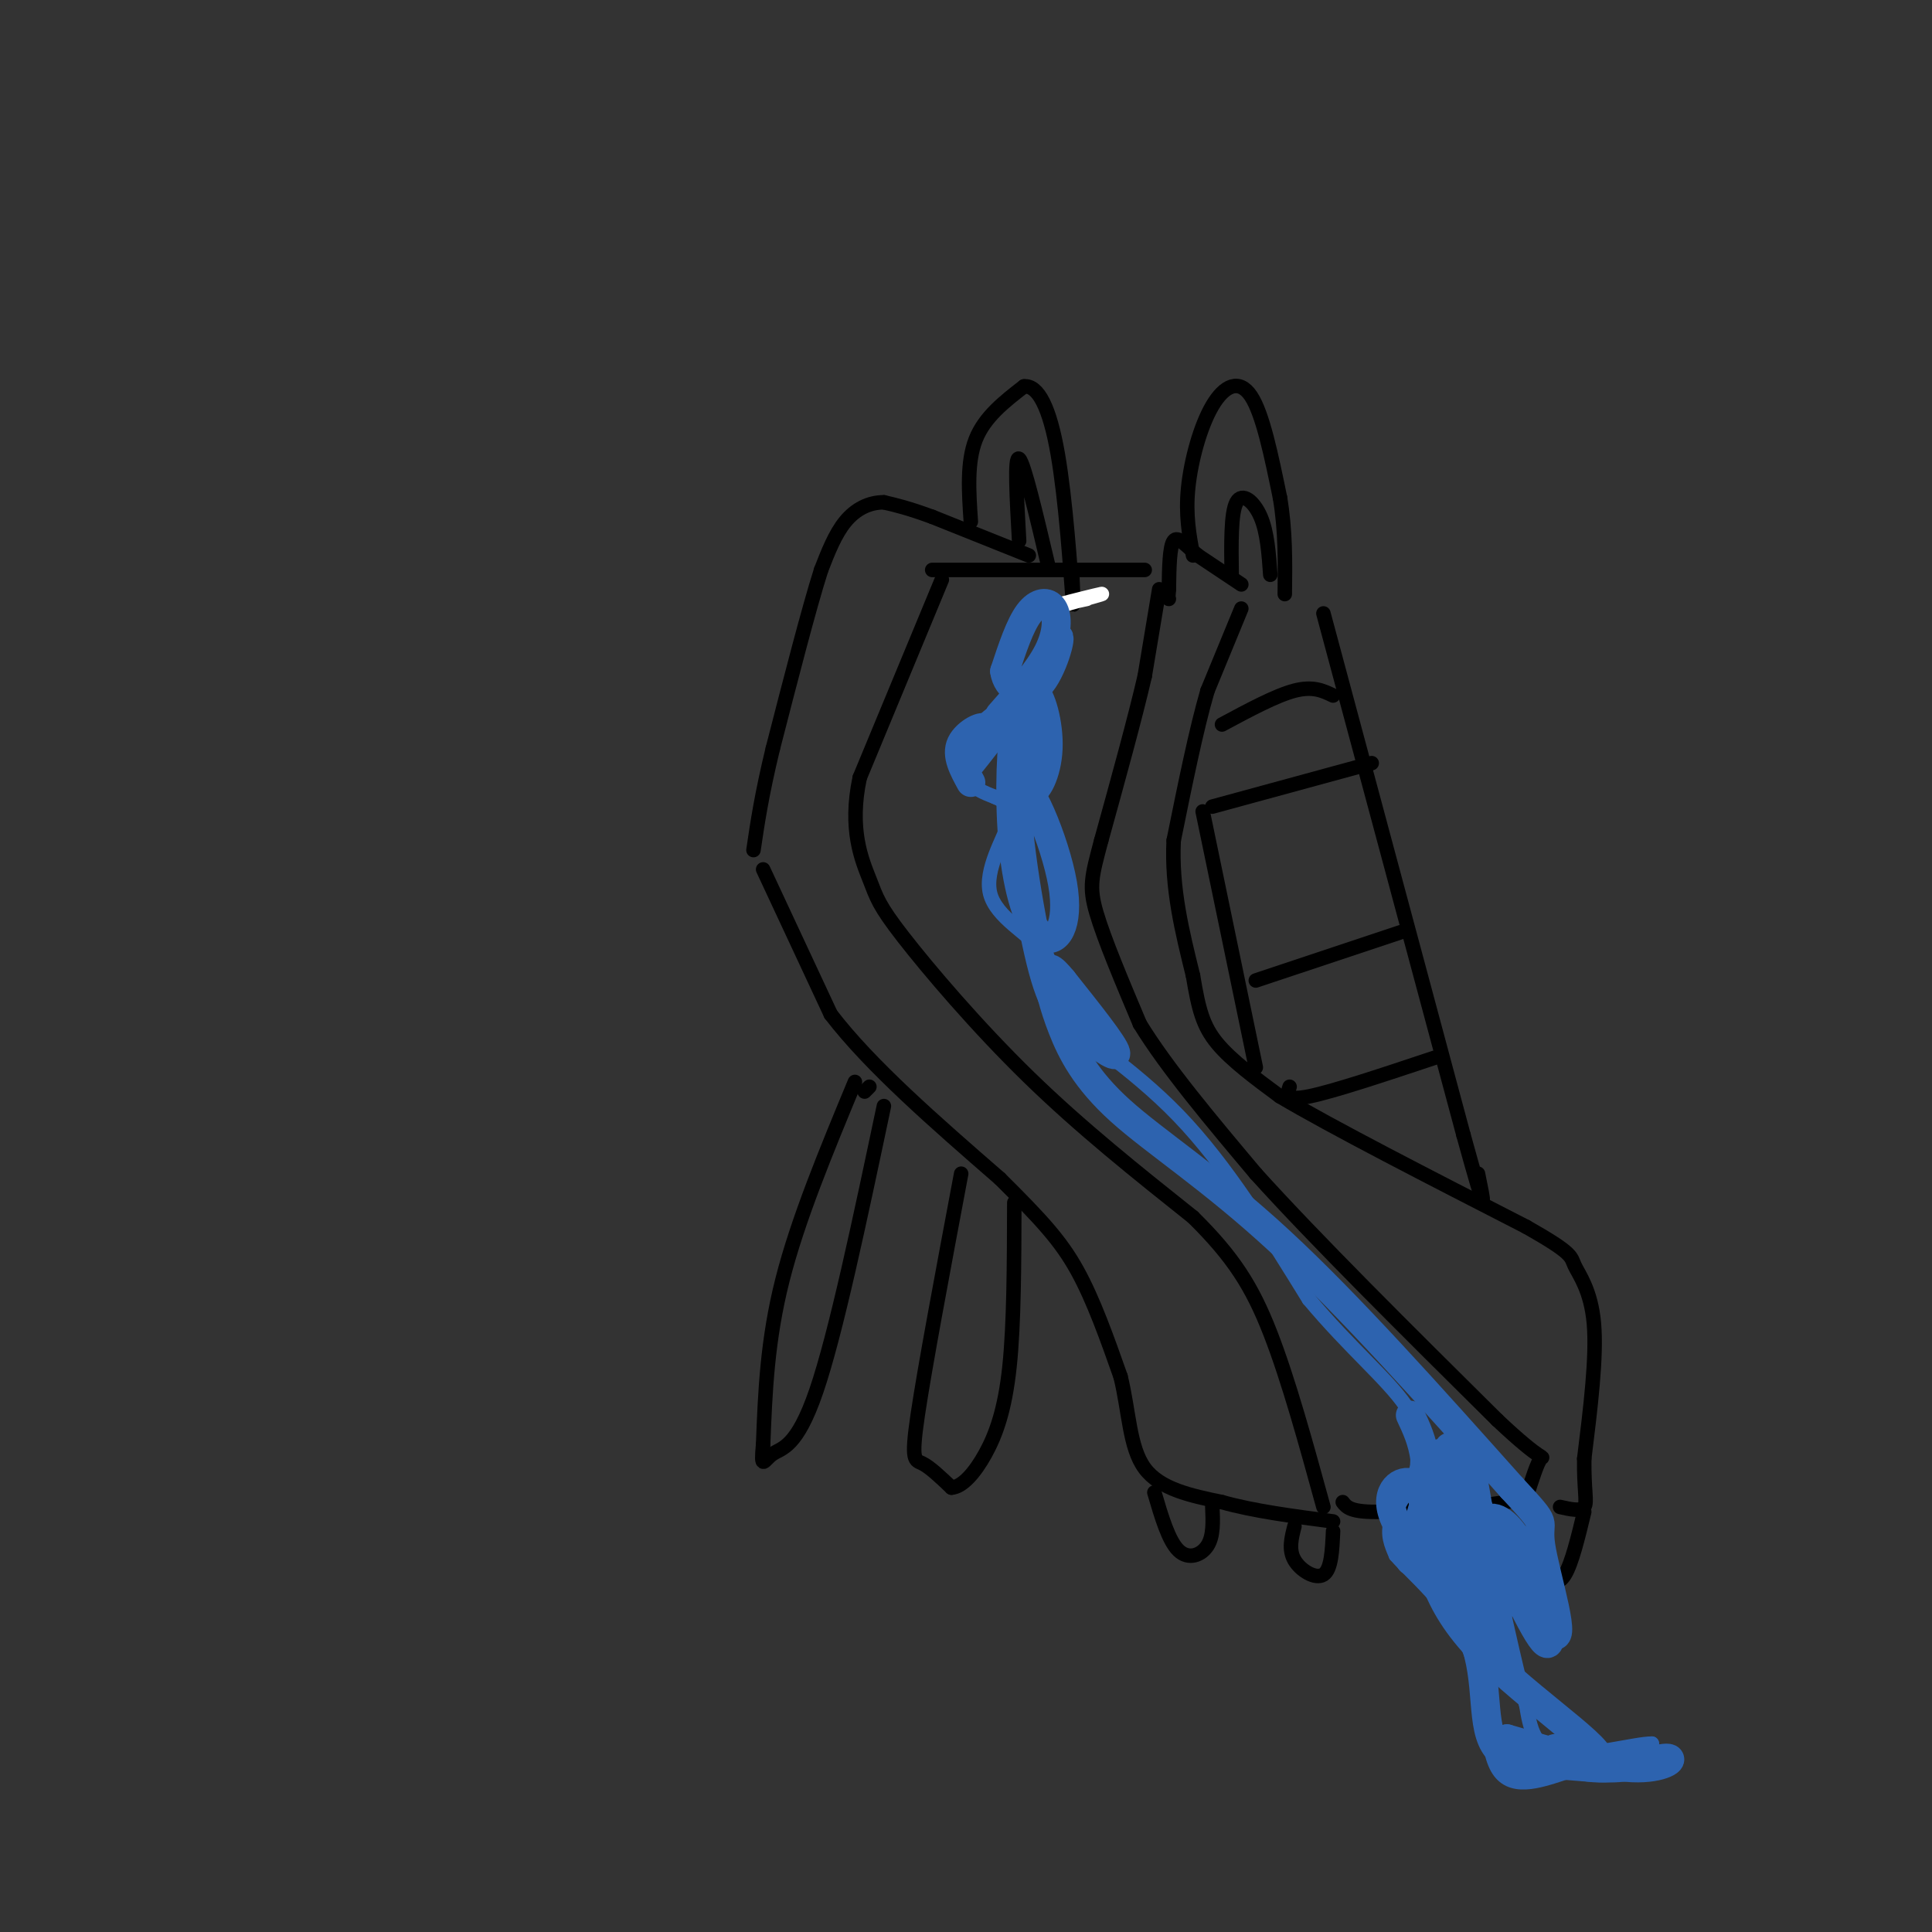 <svg viewBox='0 0 400 400' version='1.1' xmlns='http://www.w3.org/2000/svg' xmlns:xlink='http://www.w3.org/1999/xlink'><rect x="0" y="0" width="400" height="400" fill="#333333" stroke="none"/><g fill='none' stroke='#000000' stroke-width='3' stroke-linecap='round' stroke-linejoin='round'><path d='M193,118c0.000,0.000 44.000,0.000 44,0'/><path d='M195,120c0.000,0.000 -17.000,41.000 -17,41'/><path d='M178,161c-2.295,10.742 0.467,17.096 2,21c1.533,3.904 1.836,5.359 7,12c5.164,6.641 15.190,18.469 26,29c10.810,10.531 22.405,19.766 34,29'/><path d='M247,252c8.356,8.244 12.244,14.356 16,24c3.756,9.644 7.378,22.822 11,36'/><path d='M240,122c0.000,0.000 -3.000,18.000 -3,18'/><path d='M237,140c-2.000,8.667 -5.500,21.333 -9,34'/><path d='M228,174c-2.022,7.600 -2.578,9.600 -1,15c1.578,5.400 5.289,14.200 9,23'/><path d='M236,212c5.500,9.000 14.750,20.000 24,31'/><path d='M260,243c12.333,13.667 31.167,32.333 50,51'/><path d='M310,294c9.911,9.356 9.689,7.244 9,8c-0.689,0.756 -1.844,4.378 -3,8'/><path d='M316,310c-5.500,1.833 -17.750,2.417 -30,3'/><path d='M286,313c-6.333,0.167 -7.167,-0.917 -8,-2'/><path d='M213,115c0.000,0.000 -20.000,-8.000 -20,-8'/><path d='M193,107c-5.000,-1.833 -7.500,-2.417 -10,-3'/><path d='M183,104c-3.111,-0.022 -5.889,1.422 -8,4c-2.111,2.578 -3.556,6.289 -5,10'/><path d='M170,118c-2.500,7.833 -6.250,22.417 -10,37'/><path d='M160,155c-2.333,9.667 -3.167,15.333 -4,21'/><path d='M158,180c0.000,0.000 14.000,30.000 14,30'/><path d='M172,210c8.167,10.667 21.583,22.333 35,34'/><path d='M207,244c8.600,8.533 12.600,12.867 16,19c3.400,6.133 6.200,14.067 9,22'/><path d='M232,285c1.800,7.333 1.800,14.667 5,19c3.200,4.333 9.600,5.667 16,7'/><path d='M253,311c6.500,1.833 14.750,2.917 23,4'/><path d='M257,121c0.000,0.000 -9.000,-6.000 -9,-6'/><path d='M248,115c-2.467,-2.044 -4.133,-4.156 -5,-3c-0.867,1.156 -0.933,5.578 -1,10'/><path d='M242,122c-0.167,2.000 -0.083,2.000 0,2'/><path d='M257,126c0.000,0.000 -7.000,17.000 -7,17'/><path d='M250,143c-2.333,8.000 -4.667,19.500 -7,31'/><path d='M243,174c-0.500,9.833 1.750,18.917 4,28'/><path d='M247,202c1.156,6.978 2.044,10.422 5,14c2.956,3.578 7.978,7.289 13,11'/><path d='M265,227c10.667,6.333 30.833,16.667 51,27'/><path d='M316,254c9.893,5.607 9.125,6.125 10,8c0.875,1.875 3.393,5.107 4,12c0.607,6.893 -0.696,17.446 -2,28'/><path d='M328,302c-0.089,6.578 0.689,9.022 0,10c-0.689,0.978 -2.844,0.489 -5,0'/><path d='M201,108c-0.417,-6.167 -0.833,-12.333 1,-17c1.833,-4.667 5.917,-7.833 10,-11'/><path d='M212,80c2.952,-0.310 5.333,4.417 7,14c1.667,9.583 2.619,24.024 3,29c0.381,4.976 0.190,0.488 0,-4'/><path d='M211,112c-0.500,-8.917 -1.000,-17.833 0,-17c1.000,0.833 3.500,11.417 6,22'/></g>
<g fill='none' stroke='#ffffff' stroke-width='3' stroke-linecap='round' stroke-linejoin='round'><path d='M225,124c-3.156,0.689 -6.311,1.378 -5,1c1.311,-0.378 7.089,-1.822 8,-2c0.911,-0.178 -3.044,0.911 -7,2'/><path d='M221,125c-1.167,0.333 -0.583,0.167 0,0'/></g>
<g fill='none' stroke='#000000' stroke-width='3' stroke-linecap='round' stroke-linejoin='round'><path d='M247,115c-0.786,-4.179 -1.571,-8.357 -1,-14c0.571,-5.643 2.500,-12.750 5,-17c2.500,-4.250 5.571,-5.643 8,-2c2.429,3.643 4.214,12.321 6,21'/><path d='M265,103c1.167,6.833 1.083,13.417 1,20'/><path d='M255,119c-0.089,-6.400 -0.178,-12.800 1,-15c1.178,-2.200 3.622,-0.200 5,3c1.378,3.200 1.689,7.600 2,12'/><path d='M249,168c0.000,0.000 11.000,53.000 11,53'/><path d='M274,127c0.000,0.000 29.000,108.000 29,108'/><path d='M303,235c5.333,19.333 4.167,13.667 3,8'/><path d='M177,224c-5.917,14.250 -11.833,28.500 -15,41c-3.167,12.500 -3.583,23.250 -4,34'/><path d='M158,299c-0.536,5.786 0.125,3.250 2,2c1.875,-1.250 4.964,-1.214 9,-13c4.036,-11.786 9.018,-35.393 14,-59'/><path d='M199,243c-3.778,20.111 -7.556,40.222 -9,50c-1.444,9.778 -0.556,9.222 1,10c1.556,0.778 3.778,2.889 6,5'/><path d='M197,308c2.226,-0.143 4.792,-3.000 7,-7c2.208,-4.000 4.060,-9.143 5,-18c0.940,-8.857 0.970,-21.429 1,-34'/><path d='M179,226c0.000,0.000 1.000,-1.000 1,-1'/><path d='M251,167c0.000,0.000 33.000,-9.000 33,-9'/><path d='M253,150c5.583,-3.000 11.167,-6.000 15,-7c3.833,-1.000 5.917,0.000 8,1'/><path d='M260,203c0.000,0.000 30.000,-10.000 30,-10'/><path d='M267,225c-0.500,1.500 -1.000,3.000 4,2c5.000,-1.000 15.500,-4.500 26,-8'/><path d='M239,309c1.467,5.000 2.933,10.000 5,12c2.067,2.000 4.733,1.000 6,-1c1.267,-2.000 1.133,-5.000 1,-8'/><path d='M268,316c-0.622,2.422 -1.244,4.844 0,7c1.244,2.156 4.356,4.044 6,3c1.644,-1.044 1.822,-5.022 2,-9'/><path d='M318,313c0.489,4.667 0.978,9.333 2,12c1.022,2.667 2.578,3.333 4,1c1.422,-2.333 2.711,-7.667 4,-13'/></g>
<g fill='none' stroke='#2d63af' stroke-width='3' stroke-linecap='round' stroke-linejoin='round'><path d='M214,142c-5.244,3.311 -10.489,6.622 -13,10c-2.511,3.378 -2.289,6.822 -1,9c1.289,2.178 3.644,3.089 6,4'/><path d='M206,165c2.019,0.995 4.067,1.483 3,5c-1.067,3.517 -5.249,10.062 -4,15c1.249,4.938 7.928,8.268 11,12c3.072,3.732 2.536,7.866 2,12'/><path d='M218,209c4.889,5.067 16.111,11.733 26,22c9.889,10.267 18.444,24.133 27,38'/><path d='M271,269c8.502,10.150 16.258,16.525 20,22c3.742,5.475 3.469,10.051 2,14c-1.469,3.949 -4.134,7.271 -5,10c-0.866,2.729 0.067,4.864 1,7'/><path d='M289,322c3.357,3.905 11.250,10.167 15,19c3.750,8.833 3.357,20.238 6,25c2.643,4.762 8.321,2.881 14,1'/><path d='M324,367c5.111,0.422 10.889,0.978 14,0c3.111,-0.978 3.556,-3.489 4,-6'/><path d='M342,361c-3.289,-0.044 -13.511,2.844 -19,2c-5.489,-0.844 -6.244,-5.422 -7,-10'/><path d='M316,353c-2.511,-8.089 -5.289,-23.311 -7,-28c-1.711,-4.689 -2.356,1.156 -3,7'/><path d='M306,332c-0.757,-1.704 -1.149,-9.465 -2,-13c-0.851,-3.535 -2.161,-2.844 -3,0c-0.839,2.844 -1.205,7.843 -1,11c0.205,3.157 0.983,4.473 2,4c1.017,-0.473 2.273,-2.735 2,-7c-0.273,-4.265 -2.073,-10.533 -4,-12c-1.927,-1.467 -3.979,1.867 -4,4c-0.021,2.133 1.990,3.067 4,4'/></g>
<g fill='none' stroke='#2d63af' stroke-width='6' stroke-linecap='round' stroke-linejoin='round'><path d='M207,148c3.994,-4.518 7.988,-9.036 10,-13c2.012,-3.964 2.042,-7.375 1,-9c-1.042,-1.625 -3.155,-1.464 -5,1c-1.845,2.464 -3.423,7.232 -5,12'/><path d='M208,139c0.456,3.389 4.097,5.861 7,3c2.903,-2.861 5.067,-11.054 4,-10c-1.067,1.054 -5.366,11.357 -7,19c-1.634,7.643 -0.603,12.626 1,13c1.603,0.374 3.778,-3.861 4,-9c0.222,-5.139 -1.508,-11.183 -3,-12c-1.492,-0.817 -2.746,3.591 -4,8'/><path d='M210,151c-0.876,6.038 -1.065,17.134 0,26c1.065,8.866 3.384,15.500 6,17c2.616,1.500 5.530,-2.136 4,-11c-1.530,-8.864 -7.504,-22.955 -9,-20c-1.496,2.955 1.486,22.957 4,34c2.514,11.043 4.562,13.127 8,16c3.438,2.873 8.268,6.535 8,5c-0.268,-1.535 -5.634,-8.268 -11,-15'/><path d='M220,203c-2.468,-3.010 -3.139,-3.036 -3,-1c0.139,2.036 1.089,6.133 3,11c1.911,4.867 4.784,10.503 12,17c7.216,6.497 18.776,13.856 33,27c14.224,13.144 31.112,32.072 48,51'/><path d='M313,308c8.309,8.938 5.080,5.785 6,12c0.920,6.215 5.989,21.800 2,18c-3.989,-3.800 -17.035,-26.985 -19,-25c-1.965,1.985 7.153,29.138 9,32c1.847,2.862 -3.576,-18.569 -9,-40'/><path d='M302,305c-1.575,-6.927 -1.012,-4.246 -2,-4c-0.988,0.246 -3.528,-1.944 -3,5c0.528,6.944 4.125,23.021 6,29c1.875,5.979 2.028,1.859 3,-1c0.972,-2.859 2.763,-4.457 1,-13c-1.763,-8.543 -7.081,-24.032 -7,-21c0.081,3.032 5.560,24.586 7,27c1.440,2.414 -1.160,-14.310 -2,-20c-0.840,-5.690 0.080,-0.345 1,5'/><path d='M306,312c3.013,7.219 10.046,22.766 13,27c2.954,4.234 1.831,-2.845 0,-9c-1.831,-6.155 -4.369,-11.388 -7,-14c-2.631,-2.612 -5.356,-2.604 -5,3c0.356,5.604 3.791,16.806 3,15c-0.791,-1.806 -5.810,-16.618 -9,-23c-3.190,-6.382 -4.551,-4.334 -6,0c-1.449,4.334 -2.985,10.952 -3,12c-0.015,1.048 1.493,-3.476 3,-8'/><path d='M295,315c0.225,-3.241 -0.713,-7.344 -3,-8c-2.287,-0.656 -5.922,2.133 -3,8c2.922,5.867 12.402,14.810 16,24c3.598,9.190 1.314,18.626 5,23c3.686,4.374 13.343,3.687 23,3'/><path d='M333,365c5.150,0.724 6.525,1.033 3,0c-3.525,-1.033 -11.950,-3.407 -14,-3c-2.050,0.407 2.275,3.593 8,4c5.725,0.407 12.849,-1.967 15,-2c2.151,-0.033 -0.671,2.276 -7,2c-6.329,-0.276 -16.164,-3.138 -26,-6'/><path d='M312,360c1.697,1.075 18.939,6.762 19,4c0.061,-2.762 -17.061,-13.974 -26,-24c-8.939,-10.026 -9.697,-18.864 -10,-25c-0.303,-6.136 -0.152,-9.568 0,-13'/><path d='M295,302c-0.500,-3.667 -1.750,-6.333 -3,-9'/><path d='M208,149c-4.105,5.328 -8.209,10.656 -8,10c0.209,-0.656 4.733,-7.294 5,-8c0.267,-0.706 -3.722,4.522 -4,5c-0.278,0.478 3.156,-3.794 3,-5c-0.156,-1.206 -3.902,0.656 -5,3c-1.098,2.344 0.451,5.172 2,8'/></g>
</svg>